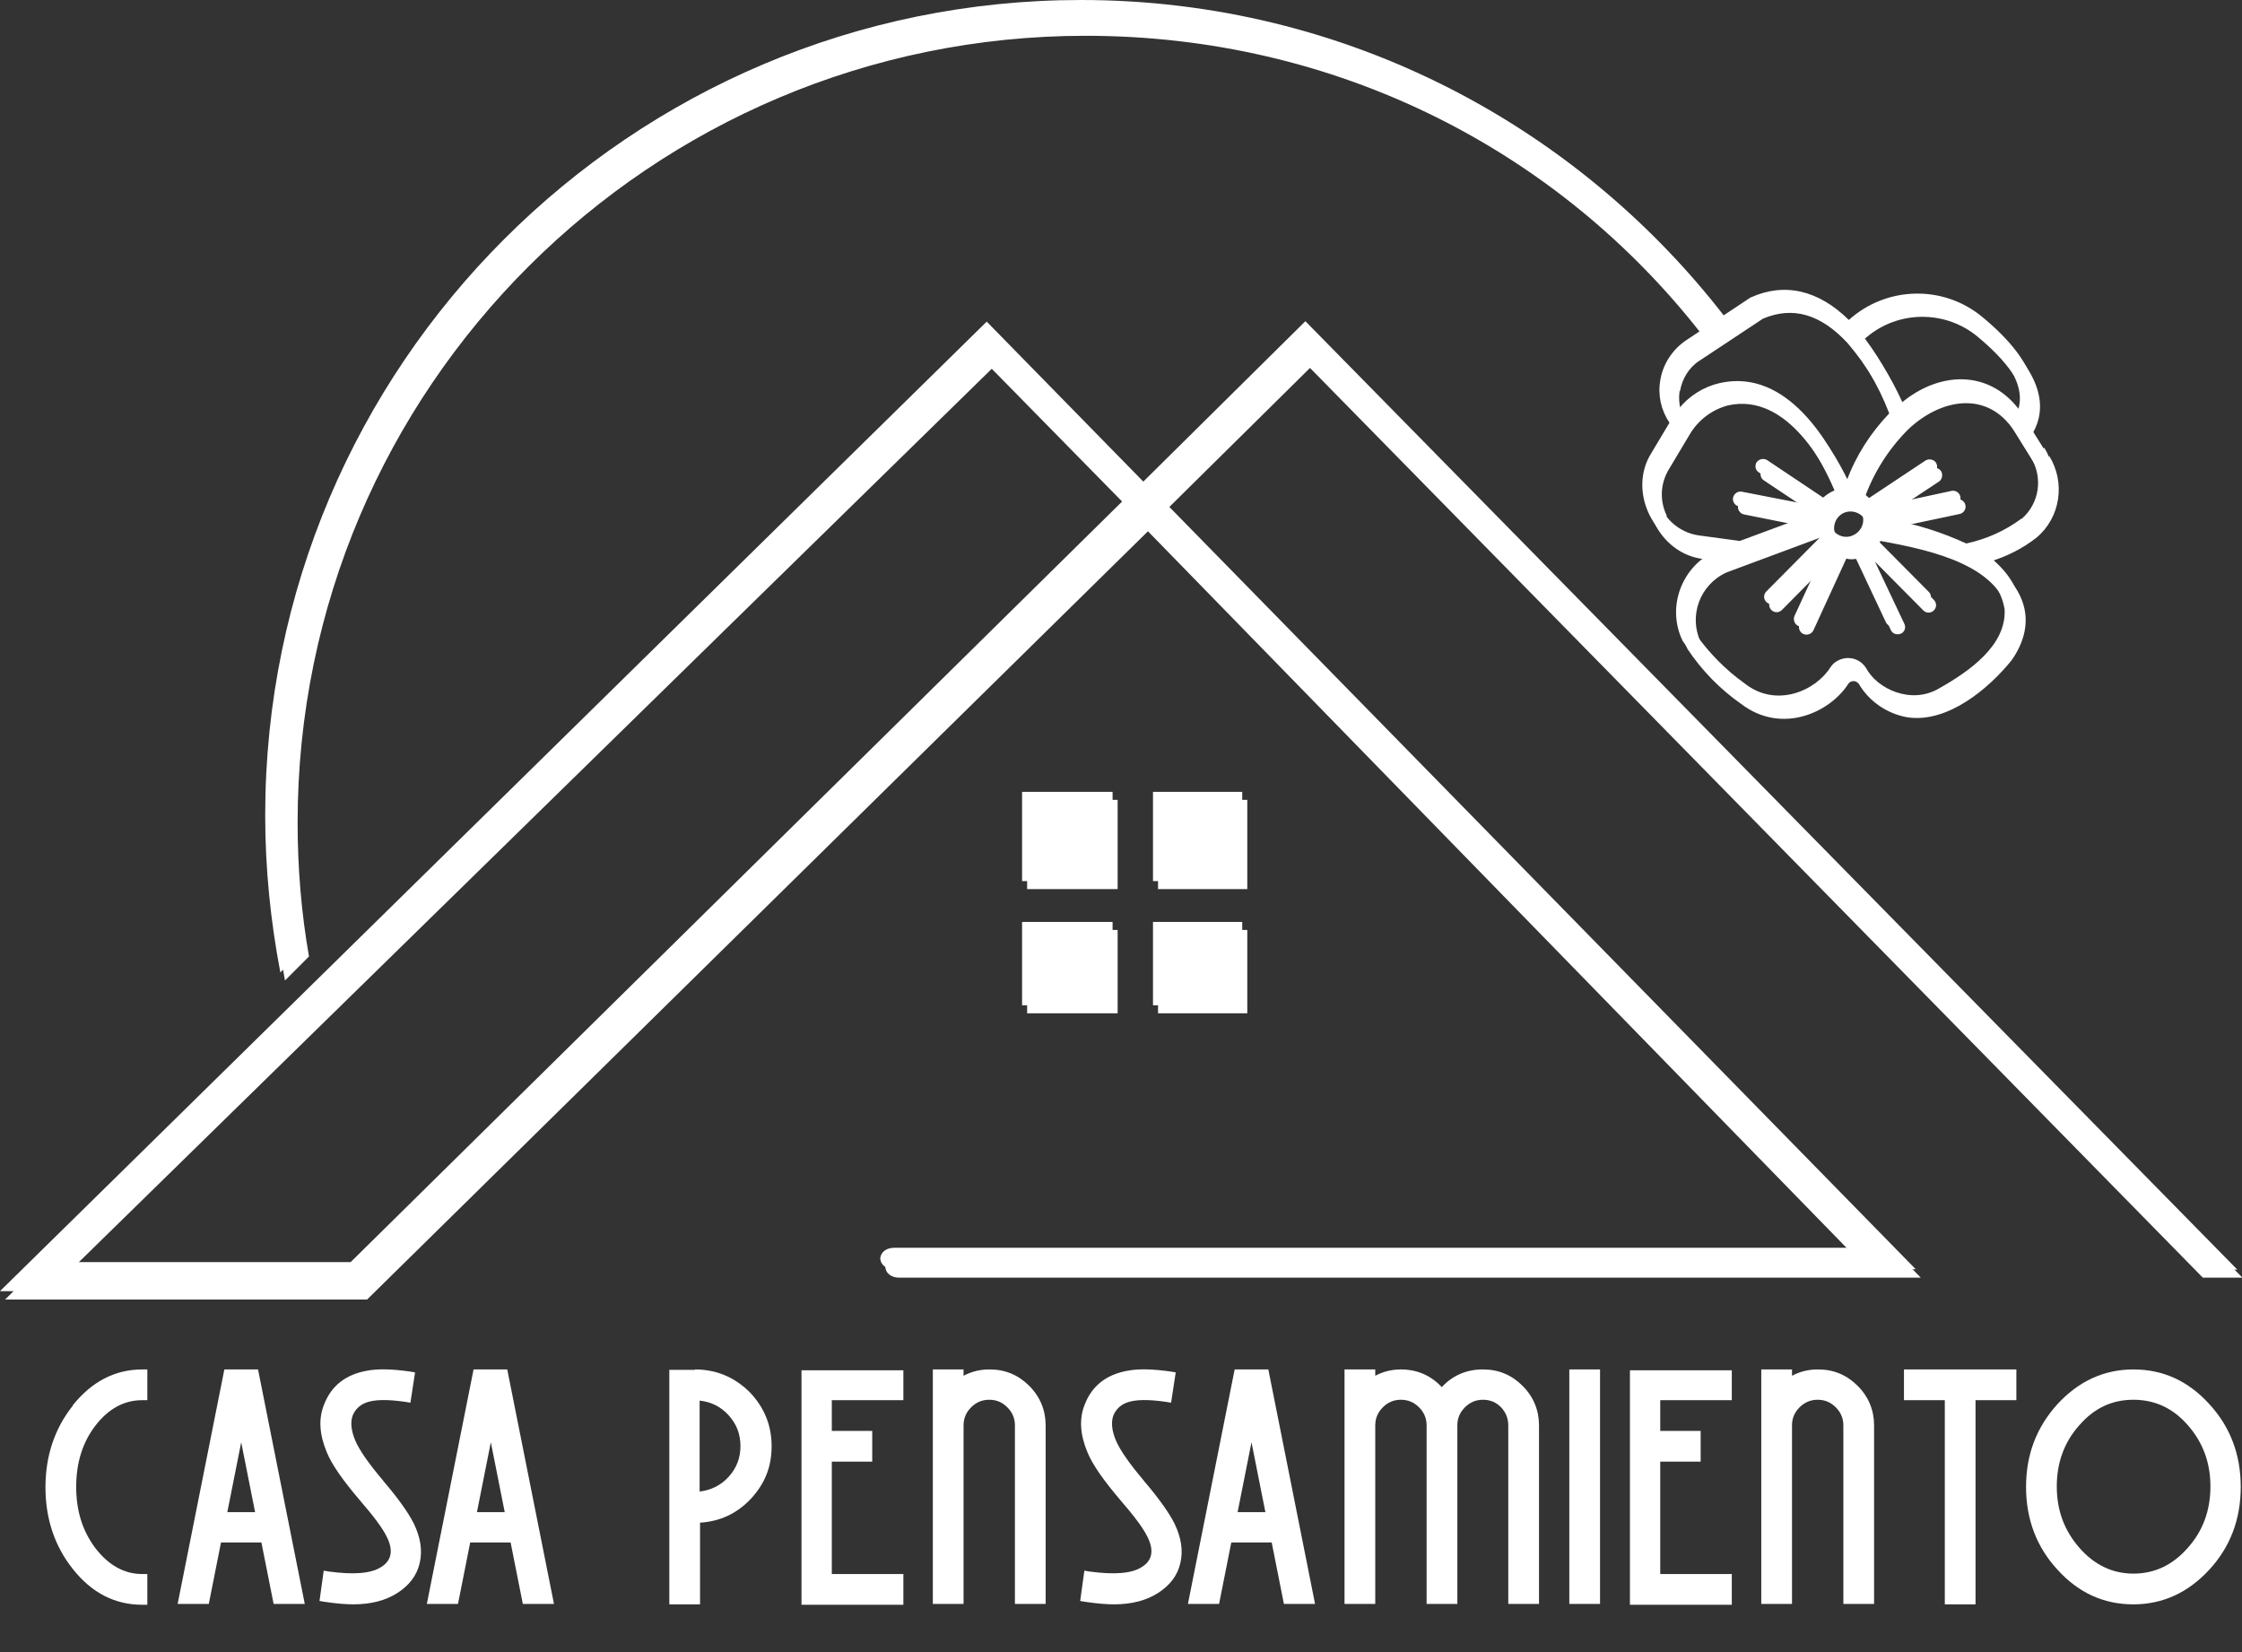 <?xml version="1.0" encoding="UTF-8"?>
<svg id="Layer_2" data-name="Layer 2" xmlns="http://www.w3.org/2000/svg" viewBox="0 0 53.26 39.25">
  <rect x="0" y="0" width="53.26" height="39.25" fill="#333333" stroke="none"/>
  <defs>
    <style>
      .cls-1 {
        fill: #fff;
      }

      .cls-2 {
        fill: none;
      }
    </style>
  </defs>
  <g id="Layer_1-2" data-name="Layer 1">
    <g>
      <path class="cls-1" d="M52.34,30.35h.93L31.13,7.82l-3.85,3.81-3.72-3.8L.12,30.87h8.6L27.27,12.62l16.79,17.22h-22.7c-.18,0-.33.1-.33.28v-.05c0,.18.15.28.33.28h24.27L27.74,12.08l3.38-3.34,21.21,21.61ZM8.45,30.17H1.68L23.56,8.76l3.25,3.31L8.45,30.17Z"/>
      <rect class="cls-1" x="24.4" y="19" width="2.15" height="2.12"/>
      <rect class="cls-1" x="27.51" y="19" width="2.12" height="2.12"/>
      <rect class="cls-1" x="24.4" y="22.09" width="2.15" height="1.98"/>
      <rect class="cls-1" x="27.51" y="22.09" width="2.12" height="1.98"/>
      <path class="cls-1" d="M7.34,22.72c-.18-1.03-.27-2.09-.27-3.18C7.07,9.22,15.47.85,25.79.85c5.93,0,11.22,2.7,14.65,7.11h.83C37.74,3.23,32.11.19,25.79.19,15.11.19,6.41,8.87,6.41,19.56c0,1.28.13,2.52.36,3.73l.56-.56Z"/>
      <g id="NewGroupe2">
        <path class="cls-1" d="M48.14,12.52c-.39.29-.84.49-1.31.59-.59-.27-1.21-.47-1.84-.57l1.56-.33c.1-.02.16-.12.14-.21-.02-.1-.12-.16-.21-.14h0l-1.57.34,1.15-.76c.08-.05.1-.17.05-.25-.05-.08-.17-.1-.25-.05h0l-1.34.89c-.07-.07-.15-.13-.24-.16.22-.63.58-1.2,1.05-1.67.77-.73,1.88-.94,2.52.04l.51.82c.3.48.21,1.1-.22,1.47h0ZM47.74,14.66c.05.86-.84,1.48-1.57,1.89-.66.38-1.46,0-1.72-.49-.15-.24-.46-.31-.7-.16-.06.03-.1.08-.14.13-.35.57-1.3.99-2.05.39-.45-.32-.84-.72-1.16-1.17-.29-.62-.02-1.36.61-1.65.03-.01.05-.02.08-.03l2.18-.81c.02.07.05.13.09.19l-1.28,1.29c-.07.07-.07.18,0,.25.07.07.18.07.25,0l1.07-1.08-.65,1.41c-.04.09,0,.2.09.24.09.04.2,0,.24-.09,0,0,0,0,0,0l.78-1.7c.08.02.17.02.26,0l.8,1.7c.04.09.15.12.24.08.09-.04.12-.15.08-.23l-.7-1.48,1.15,1.16c.07.07.18.07.25,0,.07-.07.07-.18,0-.25h0l-1.31-1.32s.03-.05.04-.08c1.28.23,2.87.6,3.07,1.81h0ZM39.6,12.26c-.18-.36-.16-.78.05-1.12l.49-.82c.2-.34.53-.59.91-.69,1.43-.32,2.35,1.5,2.65,2.21-.1.04-.19.1-.27.17l-1.33-.89c-.08-.05-.19-.03-.25.05-.05.08-.03.19.05.24l1.14.76-1.54-.3c-.1-.02-.19.05-.21.14-.02.09.04.19.14.21l1.45.29-1.43.53-.96-.13c-.39-.05-.74-.3-.91-.66h0ZM44.32,12.35c.11.19.04.43-.16.54-.19.11-.43.04-.54-.16-.03-.06-.05-.12-.05-.18,0-.22.17-.4.39-.4.15,0,.28.08.36.21h0ZM39.91,9.29c.05-.29.21-.56.46-.72l1.51-1c.71-.3,1.37-.11,2.01.58.47.55.85,1.18,1.11,1.86-.44.46-.79,1-1.01,1.6-.37-.83-1.39-2.69-3.02-2.32-.39.09-.73.31-.98.62-.09-.19-.12-.41-.09-.62h0ZM46.97,7.99c.63.52,1.28,1.24,1.09,1.91-.74-.95-1.91-.87-2.78-.14-.25-.61-.59-1.18-1-1.7l.15-.12c.75-.57,1.81-.55,2.54.05h0ZM48.67,10.86l-.37-.59c.3-.54.31-1.39-1.1-2.55-.93-.76-2.27-.72-3.16.08-.72-.71-1.53-.9-2.34-.53l-1.52,1.01c-.33.22-.56.57-.62.96-.06.35.02.71.22,1l-.43.72c-.57.9.05,2.2,1.12,2.32l.33.04c-.76.4-1.08,1.33-.71,2.1.34.51.77.95,1.27,1.3.97.74,2.12.2,2.55-.48.05-.07.15-.08.21-.03.01.01.03.02.04.04.25.42.68.71,1.16.79.96.14,1.94-.7,2.47-1.36.55-.79.44-1.63-.52-2.34.4-.12.78-.31,1.11-.57.57-.48.69-1.31.3-1.94h0Z"/>
      </g>
      <g>
        <path class="cls-1" d="M1.73,33.38c.45-.56,1-.85,1.65-.85h.12v.73h-.12c-.43,0-.8.2-1.11.6-.31.4-.46.89-.46,1.46s.15,1.05.46,1.46c.31.4.68.61,1.11.61h.12v.73h-.12c-.65,0-1.2-.28-1.65-.85-.43-.54-.65-1.19-.65-1.94s.22-1.4.65-1.94Z"/>
        <path class="cls-1" d="M6.13,32.53l1.11,5.57h-.74l-.29-1.46h-.96l-.29,1.46h-.74l1.11-5.57h.79ZM5.4,35.92h.66l-.33-1.66-.33,1.66Z"/>
        <path class="cls-1" d="M9.09,35.16c.36.42.61.77.74,1.03.16.33.21.64.14.94-.07.3-.25.53-.53.71-.28.18-.63.27-1.05.27-.18,0-.41-.02-.68-.06l-.12-.02.1-.72.12.02c.59.08,1.01.05,1.25-.11.24-.15.29-.39.13-.71-.1-.21-.32-.5-.64-.87-.4-.47-.67-.85-.79-1.15-.17-.41-.2-.79-.06-1.13.17-.44.51-.71,1.02-.8.26-.05.6-.04,1.02.02l.12.02-.11.72-.12-.02c-.42-.06-.73-.06-.94.02-.15.06-.25.16-.31.3-.06.16-.04.36.06.6.1.23.32.55.67.96Z"/>
        <path class="cls-1" d="M12.05,32.53l1.11,5.57h-.74l-.29-1.46h-.96l-.29,1.46h-.74l1.11-5.57h.79ZM11.33,35.92h.66l-.33-1.66-.33,1.66Z"/>
        <path class="cls-1" d="M16.51,32.53c.5,0,.93.18,1.29.53.35.36.53.79.53,1.29s-.16.89-.49,1.25c-.33.35-.73.54-1.21.57v1.94h-.73v-5.57h.61ZM16.62,35.43c.27-.03.51-.15.69-.35.19-.21.28-.45.28-.73s-.09-.52-.28-.73c-.19-.21-.42-.32-.69-.35v2.17Z"/>
        <path class="cls-1" d="M21.46,32.53v.73h-1.7v.73h.96v.73h-.96v2.67h1.7v.73h-2.42v-5.57h2.42Z"/>
        <path class="cls-1" d="M23.51,32.53c.37,0,.68.13.94.39.26.26.39.58.39.94v4.24h-.73v-4.24c0-.17-.06-.31-.18-.43s-.26-.18-.43-.18-.31.06-.43.18-.18.26-.18.43v4.24h-.73v-5.57h.73v.15c.19-.1.39-.15.61-.15Z"/>
        <path class="cls-1" d="M27.16,35.16c.36.42.61.77.74,1.03.16.33.21.64.14.94-.07.3-.25.53-.53.71-.28.18-.63.27-1.05.27-.18,0-.41-.02-.68-.06l-.12-.02.1-.72.12.02c.59.08,1.01.05,1.25-.11.24-.15.29-.39.13-.71-.1-.21-.32-.5-.64-.87-.4-.47-.67-.85-.79-1.15-.17-.41-.2-.79-.06-1.13.17-.44.51-.71,1.02-.8.26-.05.6-.04,1.02.02l.12.02-.11.72-.12-.02c-.42-.06-.73-.06-.94.02-.15.06-.25.16-.31.3-.06.16-.04.36.06.6.1.23.32.55.67.96Z"/>
        <path class="cls-1" d="M30.13,32.53l1.11,5.57h-.74l-.29-1.46h-.96l-.29,1.46h-.74l1.11-5.57h.79ZM29.4,35.92h.66l-.33-1.66-.33,1.66Z"/>
        <path class="cls-1" d="M35.23,32.53c.37,0,.68.13.94.39.26.26.39.58.39.94v4.24h-.73v-4.24c0-.17-.06-.31-.17-.43-.12-.12-.26-.18-.43-.18s-.31.06-.43.18c-.12.12-.18.26-.18.43v4.24h-.73v-4.24c0-.17-.06-.31-.18-.43s-.26-.18-.43-.18-.31.06-.43.18-.18.26-.18.43v4.24h-.73v-5.57h.73v.15c.19-.1.39-.15.61-.15.38,0,.71.14.97.42.26-.28.59-.42.97-.42Z"/>
        <path class="cls-1" d="M37.28,32.53h.73v5.57h-.73v-5.57Z"/>
        <path class="cls-1" d="M41.14,32.53v.73h-1.7v.73h.96v.73h-.96v2.67h1.7v.73h-2.42v-5.57h2.42Z"/>
        <path class="cls-1" d="M43.19,32.53c.37,0,.68.13.94.39.26.26.39.58.39.94v4.24h-.73v-4.24c0-.17-.06-.31-.18-.43s-.26-.18-.43-.18-.31.06-.43.18-.18.26-.18.43v4.24h-.73v-5.57h.73v.15c.19-.1.39-.15.61-.15Z"/>
        <path class="cls-1" d="M47.9,32.53v.73h-.97v4.85h-.73v-4.85h-.97v-.73h2.67Z"/>
        <path class="cls-1" d="M50.68,32.53c.7,0,1.3.27,1.8.82.5.54.75,1.2.75,1.97s-.25,1.43-.75,1.97c-.5.54-1.1.82-1.8.82s-1.3-.27-1.8-.82c-.5-.54-.75-1.2-.75-1.97s.25-1.42.75-1.97c.5-.54,1.1-.82,1.8-.82ZM50.68,37.38c.5,0,.93-.2,1.29-.61.36-.4.54-.89.54-1.46s-.18-1.05-.54-1.46c-.35-.4-.78-.6-1.29-.6s-.93.2-1.28.6c-.36.4-.54.89-.54,1.46s.18,1.05.54,1.46c.35.4.78.61,1.28.61Z"/>
      </g>
    </g>
    <path class="cls-1" d="M52.22,30.16h.93L31.01,7.63l-3.85,3.81-3.72-3.8L0,30.67h8.6L27.15,12.42l16.79,17.22h-22.7c-.18,0-.33.1-.33.28v-.05c0,.18.15.28.33.28h24.27L27.62,11.88l3.38-3.34,21.21,21.61ZM8.33,29.98H1.56L23.44,8.57l3.25,3.31L8.33,29.98Z"/>
    <rect class="cls-1" x="24.28" y="18.81" width="2.15" height="2.12"/>
    <rect class="cls-1" x="27.39" y="18.81" width="2.12" height="2.12"/>
    <rect class="cls-1" x="24.28" y="21.9" width="2.15" height="1.98"/>
    <rect class="cls-1" x="27.39" y="21.9" width="2.12" height="1.98"/>
    <path class="cls-1" d="M7.22,22.53c-.18-1.03-.27-2.09-.27-3.18C6.95,9.03,15.35.66,25.68.66c5.93,0,11.22,2.7,14.65,7.11h.83C37.62,3.04,32,0,25.68,0,14.99,0,6.3,8.68,6.3,19.37c0,1.28.13,2.52.36,3.73l.56-.56Z"/>
    <g id="NewGroupe2-2" data-name="NewGroupe2">
      <g id="NewGroup0-21">
        <path class="cls-1" d="M48.02,12.32c-.39.29-.84.49-1.31.59-.59-.27-1.21-.47-1.84-.57l1.56-.33c.1-.02.16-.12.14-.21-.02-.1-.12-.16-.21-.14h0l-1.57.34,1.15-.76c.08-.05.1-.17.05-.25-.05-.08-.17-.1-.25-.05h0l-1.34.89c-.07-.07-.15-.13-.24-.16.22-.63.58-1.2,1.05-1.67.77-.73,1.88-.94,2.52.04l.51.82c.3.48.21,1.1-.22,1.47h0ZM47.62,14.47c.05.86-.84,1.48-1.57,1.89-.66.38-1.46,0-1.72-.49-.15-.24-.46-.31-.7-.16-.06.03-.1.08-.14.13-.35.57-1.3.99-2.05.39-.45-.32-.84-.72-1.16-1.17-.29-.62-.02-1.36.61-1.65.03-.01.05-.02.08-.03l2.18-.81c.02.07.05.13.09.19l-1.28,1.29c-.07.07-.07.18,0,.25.07.07.18.07.25,0l1.07-1.08-.65,1.41c-.04.09,0,.2.09.24.09.04.2,0,.24-.09,0,0,0,0,0,0l.78-1.7c.08.02.17.02.26,0l.8,1.7c.04.09.15.12.24.08.09-.04.12-.15.08-.23l-.7-1.48,1.15,1.16c.07.07.18.07.25,0,.07-.07.07-.18,0-.25h0l-1.31-1.32s.03-.05.04-.08c1.28.23,2.87.6,3.07,1.81h0ZM39.48,12.07c-.18-.36-.16-.78.05-1.12l.49-.82c.2-.34.53-.59.91-.69,1.43-.32,2.35,1.5,2.65,2.21-.1.04-.19.1-.27.17l-1.33-.89c-.08-.05-.19-.03-.25.05-.05.08-.03.19.05.24l1.14.76-1.54-.3c-.1-.02-.19.05-.21.14-.02.09.04.19.14.21l1.45.29-1.43.53-.96-.13c-.39-.05-.74-.3-.91-.66h0ZM44.21,12.16c.11.19.04.43-.16.54-.19.11-.43.04-.54-.16-.03-.06-.05-.12-.05-.18,0-.22.17-.4.39-.4.15,0,.28.08.36.21h0ZM39.79,9.1c.05-.29.21-.56.46-.72l1.51-1c.71-.3,1.37-.11,2.01.58.47.55.85,1.18,1.11,1.86-.44.46-.79,1-1.01,1.6-.37-.83-1.39-2.69-3.02-2.32-.39.09-.73.31-.98.62-.09-.19-.12-.41-.09-.62h0ZM46.86,7.8c.63.52,1.28,1.24,1.09,1.91-.74-.95-1.91-.87-2.78-.14-.25-.61-.59-1.18-1-1.7l.15-.12c.75-.57,1.81-.55,2.54.05h0ZM48.55,10.66l-.37-.59c.3-.54.31-1.39-1.1-2.55-.93-.76-2.27-.72-3.16.08-.72-.71-1.53-.9-2.34-.53l-1.52,1.01c-.33.22-.56.57-.62.96-.06.35.02.71.22,1l-.43.72c-.57.9.05,2.2,1.12,2.32l.33.04c-.76.4-1.08,1.33-.71,2.1.34.51.77.95,1.27,1.3.97.74,2.12.2,2.55-.48.05-.07.15-.08.21-.03.01.01.03.02.04.04.25.42.68.71,1.16.79.96.14,1.94-.7,2.47-1.36.55-.79.44-1.63-.52-2.34.4-.12.78-.31,1.11-.57.57-.48.69-1.31.3-1.94h0Z"/>
      </g>
    </g>
    <rect class="cls-2" x="17.91" y="36.59" width=".28" height="2.66"/>
  </g>
</svg>